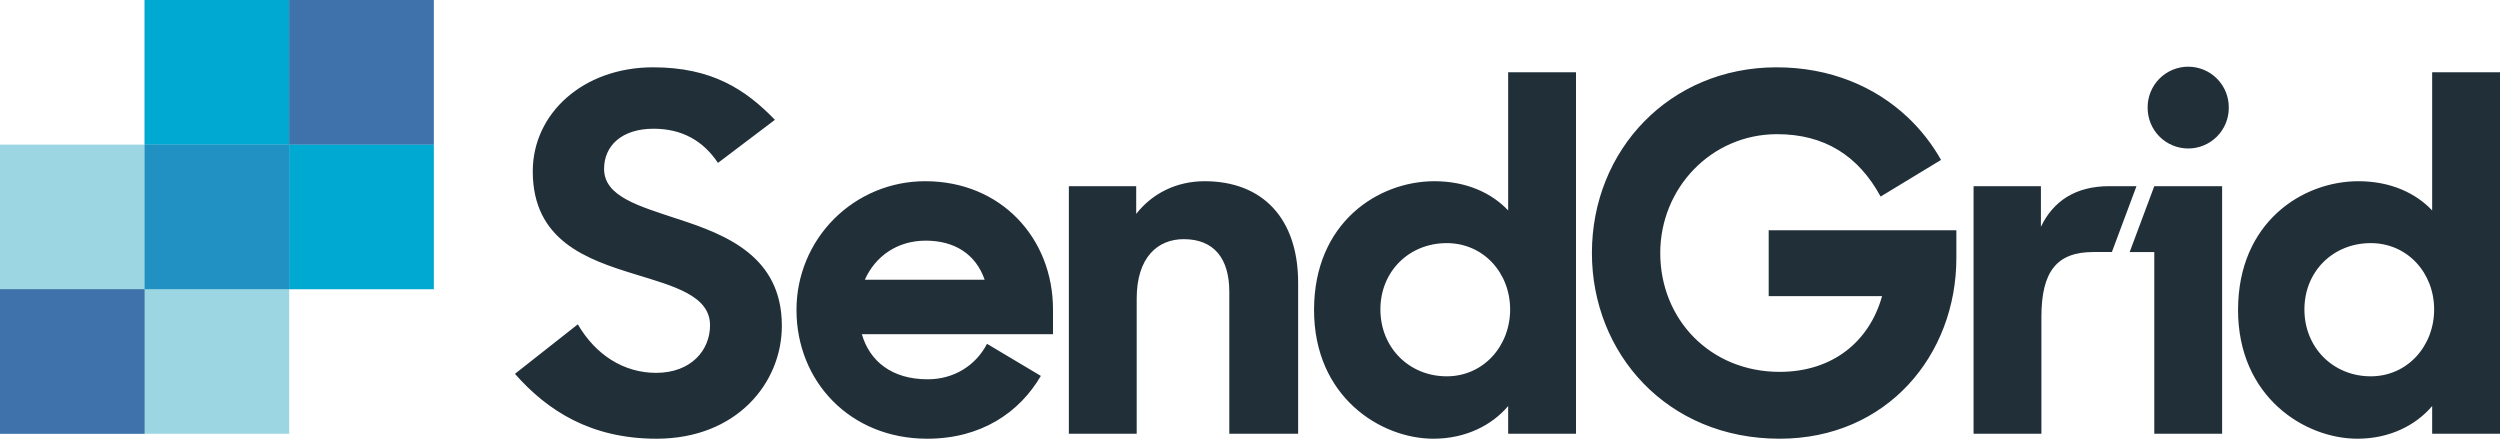 <svg width="220" height="39" viewBox="0 0 220 39" fill="none" xmlns="http://www.w3.org/2000/svg">
<g clip-path="url(#clip0_1445_2626)">
<path d="M76.105 24.618C77.019 22.57 78.936 21.177 81.464 21.177C83.992 21.177 85.866 22.353 86.65 24.618H76.105ZM92.664 27.233C92.664 20.958 88.088 15.947 81.421 15.947C79.932 15.944 78.457 16.235 77.081 16.803C75.705 17.372 74.455 18.206 73.402 19.259C72.35 20.312 71.515 21.562 70.947 22.938C70.379 24.314 70.088 25.789 70.091 27.277C70.091 33.552 74.797 38.607 81.595 38.607C86.303 38.607 89.689 36.336 91.595 33.08L86.859 30.257C85.855 32.184 83.927 33.378 81.639 33.378C78.501 33.378 76.54 31.809 75.843 29.412H92.664V27.233ZM214.205 27.233C214.205 24.009 211.851 21.394 208.627 21.394C205.315 21.394 202.788 23.878 202.788 27.233C202.788 30.588 205.315 33.116 208.627 33.116C211.851 33.116 214.204 30.458 214.204 27.233M196.948 27.277C196.948 19.564 202.613 15.947 207.537 15.947C210.369 15.947 212.592 16.993 214.03 18.518V6.36H220V38.171H214.03V35.731C212.592 37.431 210.283 38.607 207.451 38.607C202.831 38.607 196.948 34.946 196.948 27.277ZM192.562 13.067C193.031 13.067 193.496 12.974 193.929 12.795C194.362 12.615 194.756 12.352 195.087 12.021C195.419 11.689 195.682 11.295 195.861 10.862C196.041 10.429 196.133 9.964 196.133 9.495C196.14 9.022 196.053 8.551 195.877 8.112C195.701 7.672 195.439 7.272 195.107 6.934C194.775 6.597 194.379 6.329 193.942 6.146C193.505 5.963 193.036 5.869 192.562 5.869C192.089 5.869 191.62 5.963 191.183 6.146C190.746 6.329 190.35 6.597 190.018 6.934C189.685 7.272 189.424 7.672 189.247 8.112C189.071 8.551 188.984 9.022 188.992 9.495C188.992 9.964 189.084 10.429 189.263 10.862C189.443 11.295 189.706 11.689 190.037 12.021C190.369 12.352 190.762 12.615 191.196 12.795C191.629 12.974 192.093 13.067 192.562 13.067ZM189.577 16.383H195.547V38.171H189.577V22.179H187.411L189.577 16.383ZM173.674 16.383H179.6V19.956C180.69 17.69 182.651 16.383 185.614 16.383H188.011L185.846 22.178H184.219C181.038 22.178 179.644 23.835 179.644 27.887V38.171H173.674V16.383ZM140.088 22.265C140.088 13.202 146.93 5.924 156.342 5.924C161.05 5.924 165.01 7.62 167.876 10.321C169.038 11.416 170.027 12.681 170.81 14.073L165.494 17.298C163.533 13.681 160.526 11.807 156.386 11.807C150.59 11.807 146.102 16.557 146.102 22.265C146.102 28.105 150.503 32.724 156.604 32.724C161.223 32.724 164.491 30.109 165.624 26.057H155.645V20.261H172.16V22.702C172.16 31.242 166.06 38.607 156.604 38.607C146.668 38.607 140.088 31.068 140.088 22.265ZM132.892 27.233C132.892 24.009 130.539 21.394 127.315 21.394C124.003 21.394 121.475 23.878 121.475 27.233C121.475 30.588 124.003 33.116 127.315 33.116C130.539 33.116 132.892 30.458 132.892 27.233ZM115.636 27.277C115.636 19.564 121.301 15.947 126.225 15.947C129.057 15.947 131.28 16.993 132.718 18.518V6.36H138.688V38.171H132.718V35.731C131.28 37.431 128.97 38.607 126.138 38.607C121.519 38.607 115.636 34.946 115.636 27.277ZM94.059 16.383H99.986V18.823C101.38 17.036 103.516 15.947 105.999 15.947C111.142 15.947 114.236 19.259 114.236 24.88V38.171H108.178V25.665C108.178 22.745 106.827 21.046 104.169 21.046C101.903 21.046 100.029 22.614 100.029 26.274V38.171H94.059V16.383ZM45.315 32.898L50.849 28.541C52.418 31.242 54.902 32.811 57.734 32.811C60.828 32.811 62.484 30.807 62.484 28.628C62.484 26.013 59.303 25.186 55.904 24.139C51.633 22.832 46.883 21.176 46.883 15.075C46.883 9.977 51.329 5.924 57.472 5.924C62.659 5.924 65.621 7.885 68.193 10.544L63.181 14.335C61.874 12.374 60 11.328 57.516 11.328C54.684 11.328 53.159 12.853 53.159 14.858C53.159 17.298 56.209 18.126 59.608 19.259C63.922 20.653 68.803 22.57 68.803 28.672C68.803 33.727 64.793 38.607 57.778 38.607C52.026 38.607 48.191 36.167 45.315 32.898Z" fill="#212F38"/>
<path d="M38.172 0V25.448H25.448V38.171H0L0 12.724H12.724V0H38.172Z" fill="#9DD6E3"/>
<path d="M0 38.171H12.724V25.447H0V38.171Z" fill="#3F72AB"/>
<path d="M25.448 25.448H38.172V12.723H25.448V25.448ZM12.725 12.724L25.448 12.723V0H12.725V12.724Z" fill="#00A9D1"/>
<path d="M12.725 25.448H25.448V12.724H12.725V25.448Z" fill="#2191C4"/>
<path d="M25.447 12.724H38.171V0H25.447V12.724Z" fill="#3F72AB"/>
</g>
<defs>
<clipPath id="clip0_1445_2626">
<rect width="220" height="38.672" fill="white"/>
</clipPath>
</defs>
</svg>
